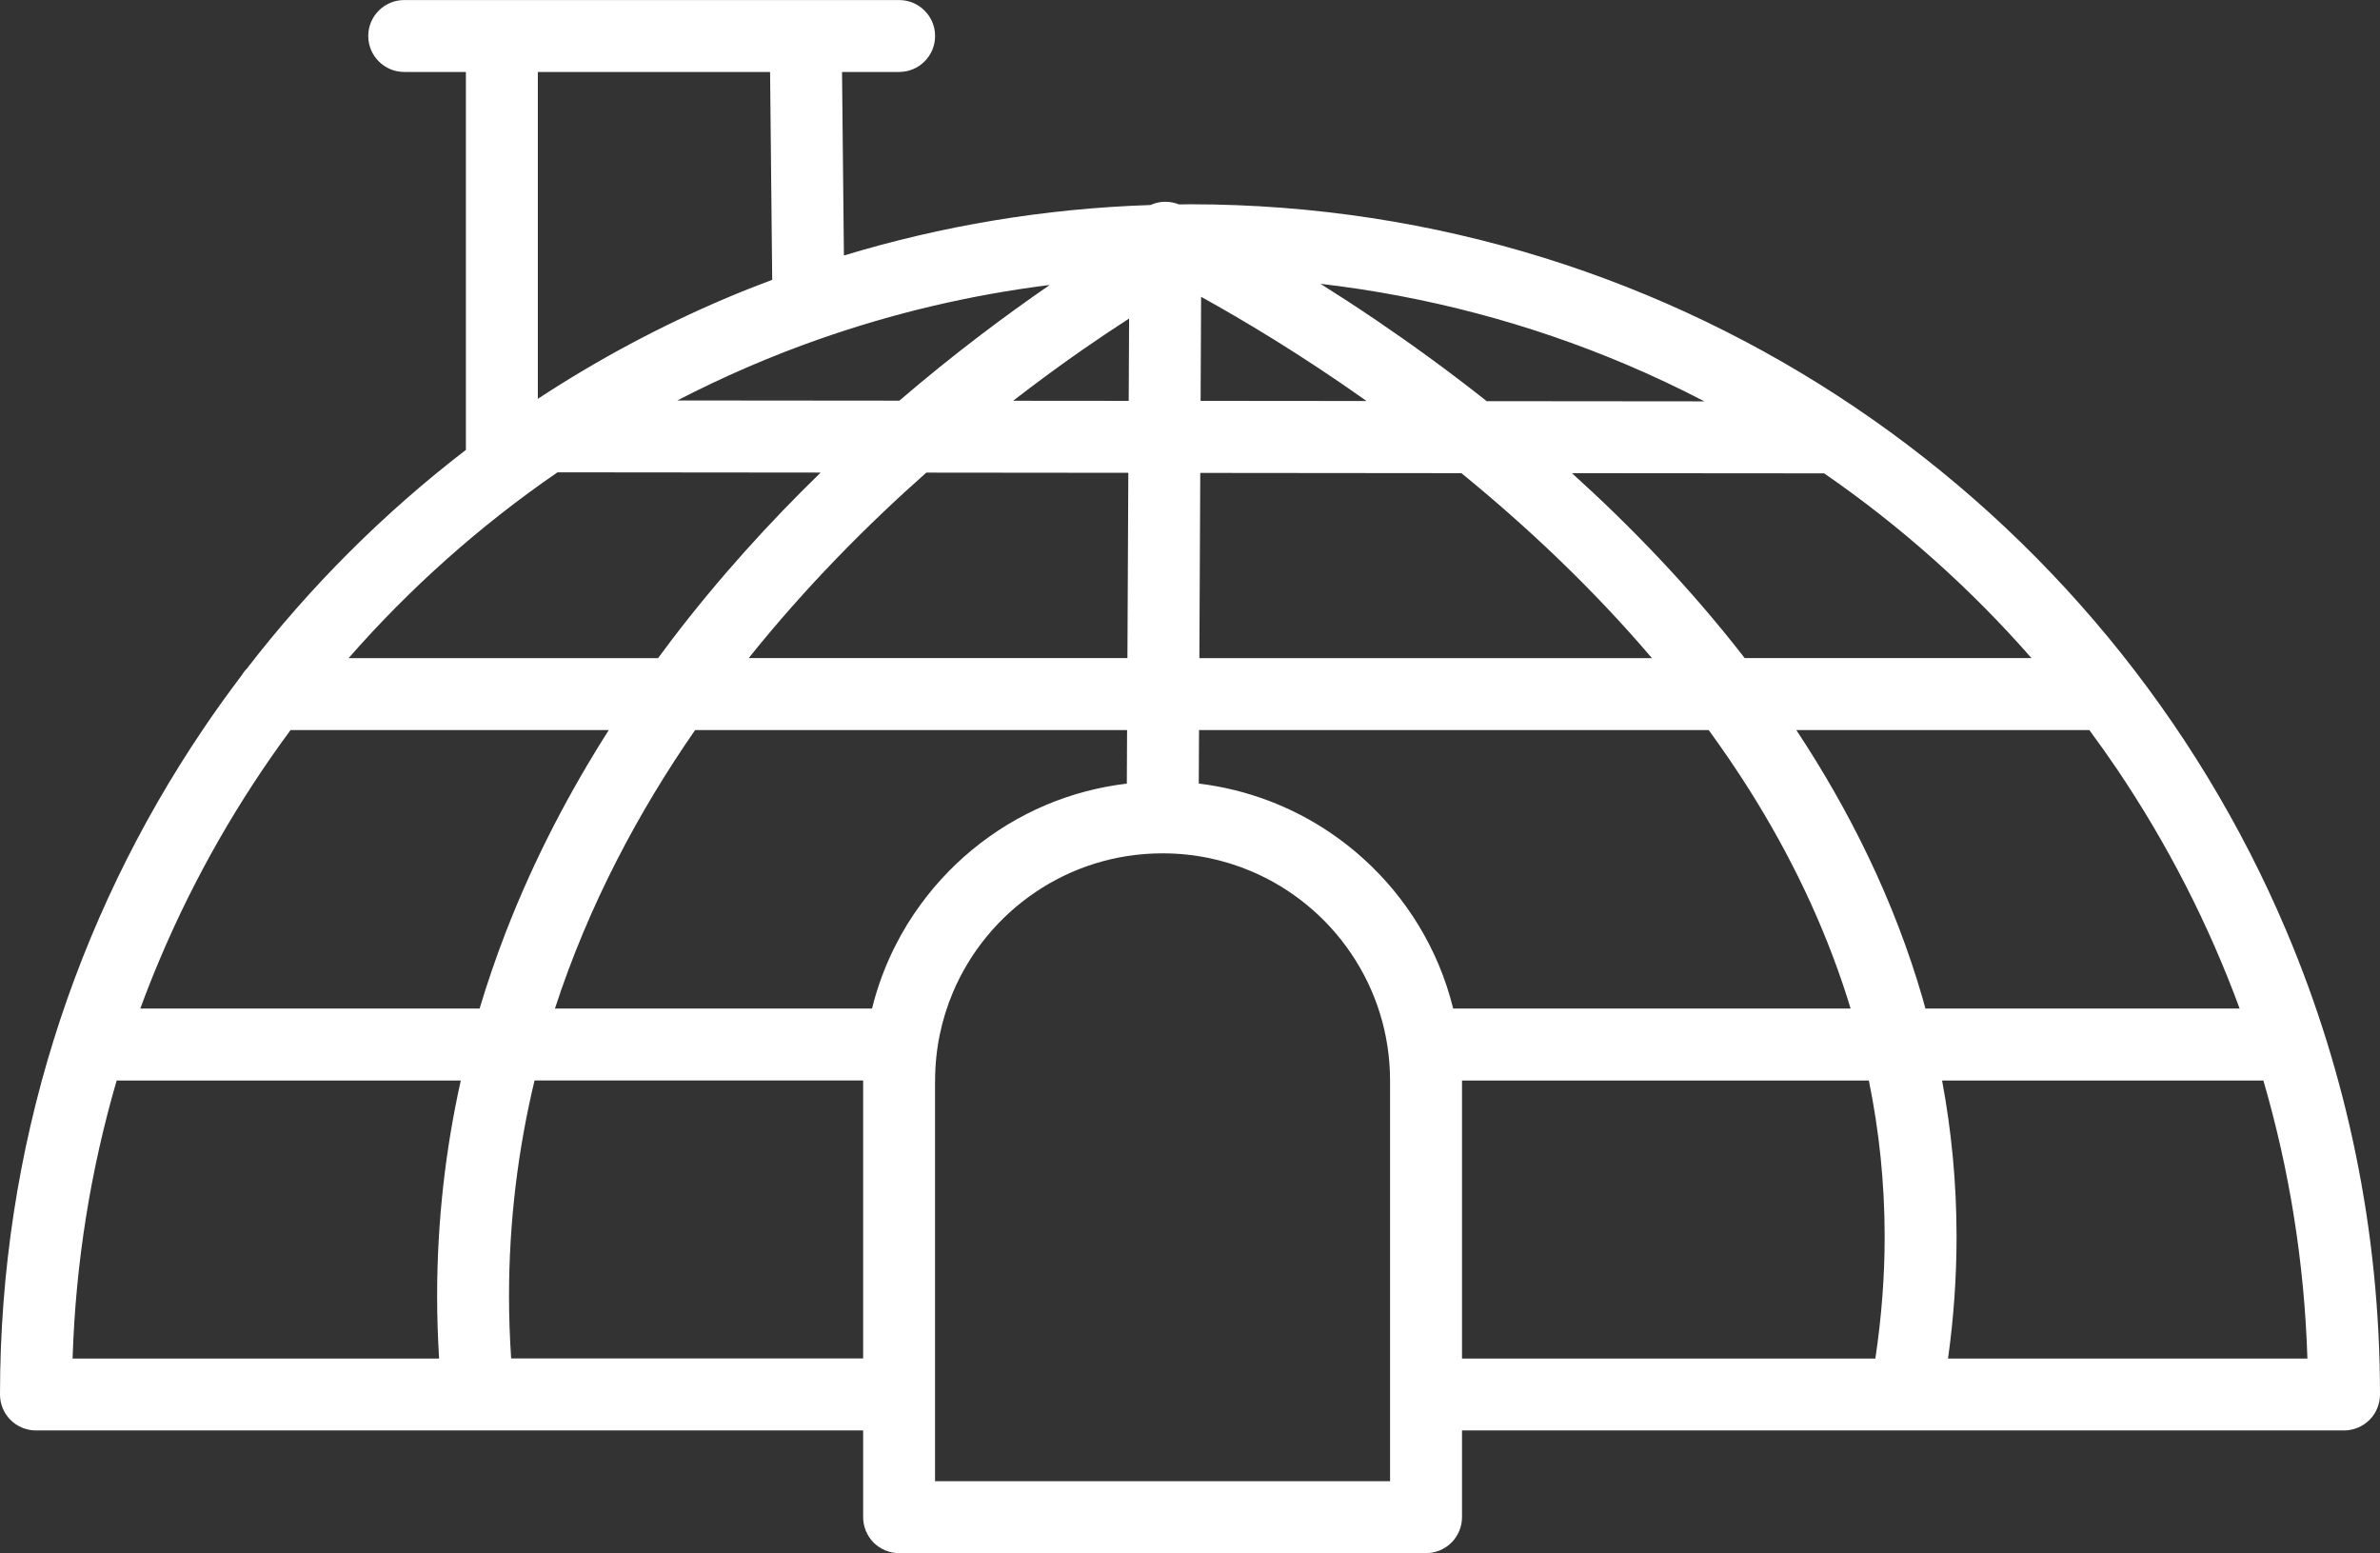 <?xml version="1.0" encoding="UTF-8"?><svg id="Layer_2" xmlns="http://www.w3.org/2000/svg" viewBox="0 0 480 313.19"><rect x="0" y="0" width="480" height="313.19" fill="#333333" stroke="none"/><defs><style>.cls-1{fill:#fff;}</style></defs><g id="Layer_1-2"><path class="cls-1" d="M294.86,217.88h82.05c2.06,10.06,3.19,20.56,3.19,31.5,0,7.95-.61,16.13-1.88,24.56h-83.36v-55.98s0-.05,0-.07h0ZM188.59,217.95c0-6.36,1.28-12.37,3.6-17.86,3.48-8.22,9.3-15.24,16.63-20.19,7.33-4.95,16.12-7.83,25.65-7.83,6.36,0,12.37,1.28,17.86,3.6,8.23,3.48,15.25,9.3,20.19,16.63,4.95,7.33,7.83,16.12,7.83,25.65v80.73h-91.77v-80.73h0ZM103.09,273.93c-.28-4.24-.43-8.42-.43-12.54,0-15.32,1.86-29.82,5.15-43.52h66.27s0,.05,0,.07v55.98h-71ZM23.53,217.88h69.4c-3.06,13.76-4.77,28.28-4.77,43.52,0,4.12.14,8.31.4,12.54H14.64c.61-19.41,3.68-38.19,8.89-56.06h0ZM58.61,147.21h64.17c-7.97,12.51-15.1,26.11-20.79,40.8-1.93,4.99-3.69,10.11-5.26,15.35H28.3c1.23-3.35,2.54-6.67,3.93-9.95,6.98-16.5,15.86-31.99,26.38-46.21h0ZM112.42,95.24l53.09.05c-10.21,9.93-20.51,21.21-30.13,33.85-.9,1.18-1.78,2.37-2.66,3.57h-62.42c12.41-14.17,26.56-26.77,42.12-37.46h0ZM155.31,14.51l.43,41.91c-3.08,1.16-6.14,2.36-9.16,3.64-13.37,5.66-26.11,12.49-38.11,20.36V14.51h46.84ZM343.74,80.93l-43.9-.04c-7.77-6.15-15.31-11.6-22.29-16.33-3.94-2.67-7.7-5.11-11.23-7.33,21.56,2.51,42.19,8.04,61.45,16.18,5.44,2.3,10.76,4.81,15.97,7.52h0ZM409.71,132.7h-57.84c-.14-.18-.27-.36-.41-.53-10.76-13.81-22.59-26.06-34.43-36.76l50.87.04c15.44,10.65,29.48,23.17,41.8,37.24h0ZM456.48,217.88c5.21,17.86,8.27,36.65,8.88,56.06h-72.48c1.17-8.38,1.72-16.57,1.72-24.56,0-10.89-1.03-21.4-2.92-31.5h64.79ZM387.78,201.4c-5.76-19.89-14.76-37.96-25.5-54.19h59.1c1.92,2.6,3.79,5.23,5.6,7.91,10.07,14.92,18.4,31.1,24.71,48.25h-63.37c-.18-.66-.36-1.32-.55-1.97h0ZM207.88,78.1c7.48-5.64,14.26-10.27,19.84-13.87l-.08,16.6-23.31-.02c1.2-.93,2.38-1.83,3.55-2.71h0ZM242.14,80.84l.1-20.99c4.05,2.24,9.14,5.17,14.94,8.77,5.57,3.46,11.81,7.55,18.43,12.24l-33.47-.03h0ZM294.73,95.4c12.91,10.53,26.26,23.01,38.44,37.31h-91.28l.18-37.35,52.66.05h0ZM165.26,68.37s.01,0,.02,0c14.83-5.21,30.37-8.9,46.44-10.91-8.78,6.04-19.25,13.82-30.34,23.33l-44.78-.04c9.2-4.76,18.77-8.91,28.66-12.38h0ZM186.82,95.3l40.74.04-.18,37.36h-76.38c11.51-14.38,23.93-26.87,35.82-37.4h0ZM184.4,184.18c-3.89,5.76-6.81,12.24-8.53,19.19h-63.95c6.76-20.75,16.73-39.5,28.27-56.16h87.12l-.05,10.8c-5.71.68-11.18,2.14-16.29,4.3-10.85,4.59-20.05,12.24-26.56,21.87h0ZM290.12,194.44c-4.59-10.85-12.24-20.05-21.87-26.56-7.73-5.23-16.76-8.7-26.48-9.88l.05-10.79h102.79c2.81,3.86,5.53,7.83,8.11,11.91,8.15,12.91,14.99,26.91,19.8,41.95.24.76.48,1.53.71,2.3h-80.15c-.76-3.07-1.75-6.06-2.96-8.93h0ZM477.88,286.32c1.35-1.35,2.12-3.22,2.12-5.13,0-33.12-6.71-64.7-18.86-93.42-18.22-43.08-48.64-79.71-86.94-105.59-38.26-25.85-84.42-40.96-134.05-40.99-.02,0-.04,0-.06,0-.03,0-.06,0-.09,0-.75,0-1.49.02-2.23.03-1.85-.75-3.93-.71-5.73.12-21.44.7-42.17,4.21-61.84,10.18l-.38-37.01h11.52c4.01,0,7.25-3.25,7.25-7.25s-3.25-7.25-7.25-7.25h-99.82c-4.01,0-7.25,3.25-7.25,7.25s3.25,7.25,7.25,7.25h12.44v76.21c-16.56,12.72-31.41,27.55-44.16,44.09-.44.43-.81.93-1.13,1.46-2.65,3.5-5.22,7.07-7.68,10.72C15.11,185.29,0,231.51,0,281.19c0,1.91.77,3.78,2.12,5.13,1.35,1.35,3.22,2.12,5.13,2.12h166.83v17.49c0,1.91.77,3.78,2.12,5.13,1.35,1.35,3.22,2.12,5.13,2.12h106.27c1.91,0,3.78-.77,5.13-2.12,1.35-1.35,2.13-3.22,2.13-5.13v-17.49h177.88c1.91,0,3.78-.77,5.13-2.12h0Z"/></g></svg>